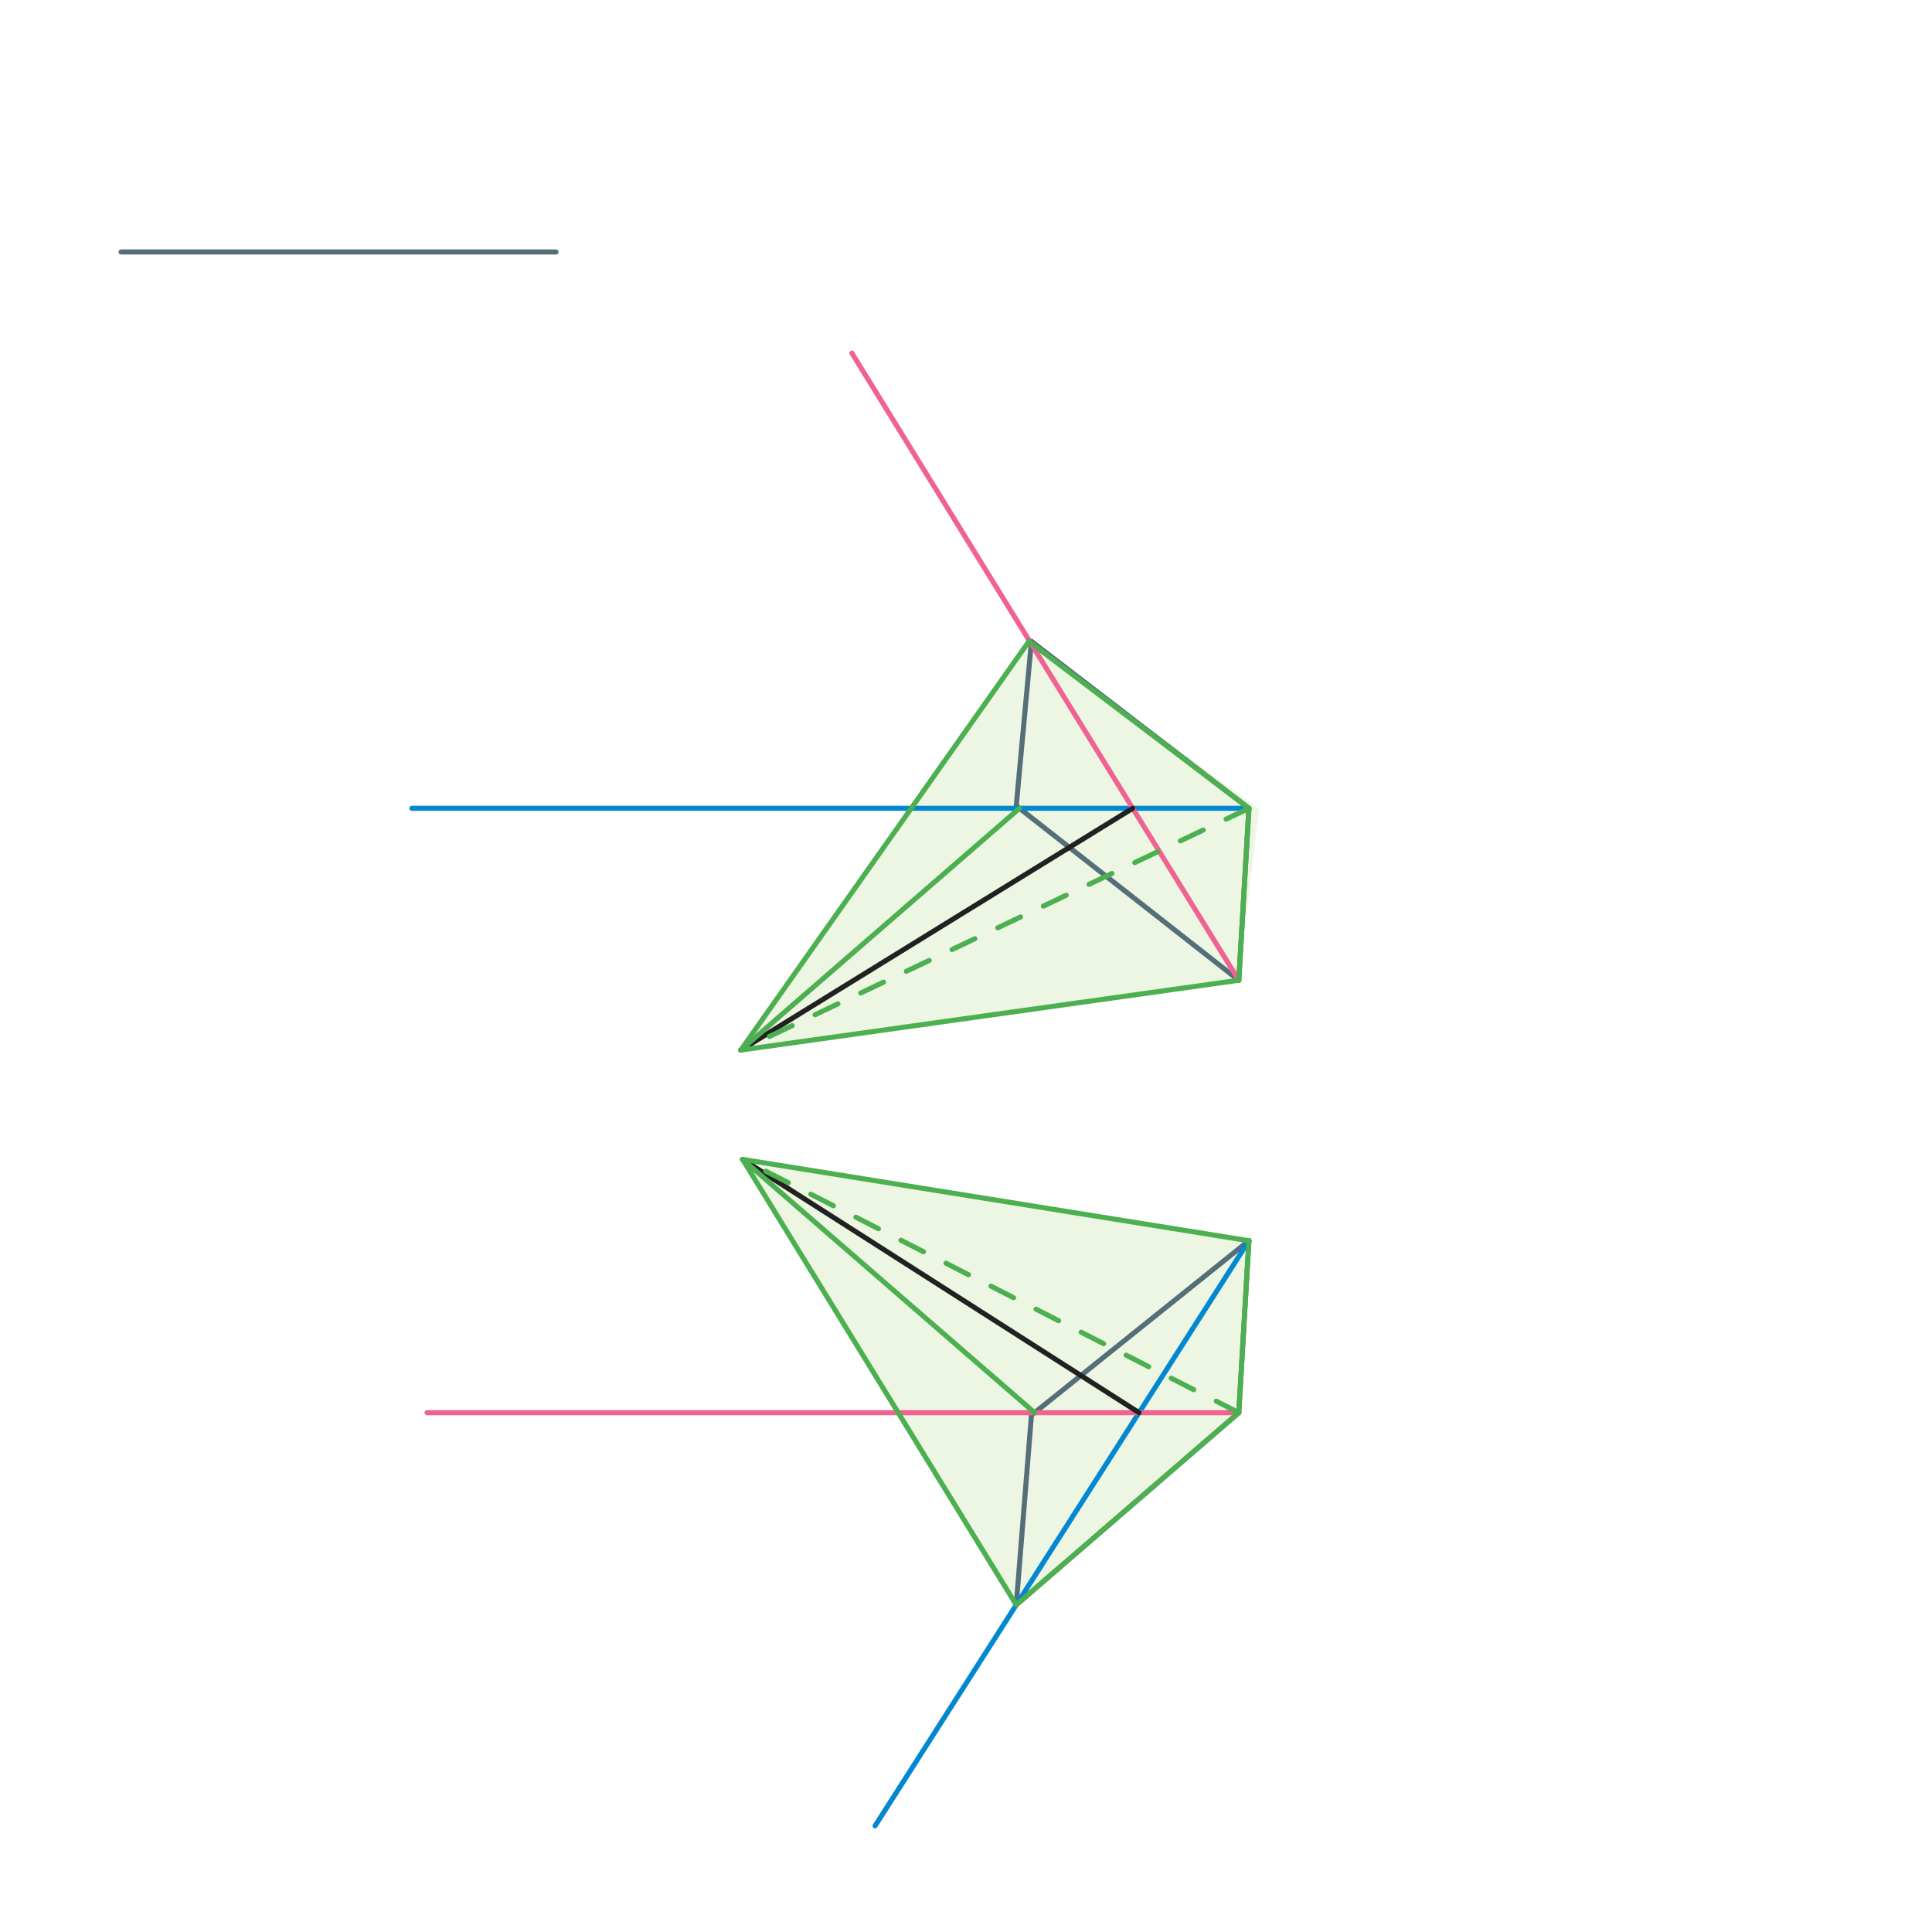 <svg xmlns="http://www.w3.org/2000/svg" class="svg--816" height="100%" preserveAspectRatio="xMidYMid meet" viewBox="0 0 764 764" width="100%"><defs><marker id="marker-arrow" markerHeight="16" markerUnits="userSpaceOnUse" markerWidth="24" orient="auto-start-reverse" refX="24" refY="4" viewBox="0 0 24 8"><path d="M 0 0 L 24 4 L 0 8 z" stroke="inherit"></path></marker></defs><g class="aux-layer--949"></g><g class="main-layer--75a"><g class="element--733"><g fill="#DCEDC8" opacity="0.5"><path d="M 407.497 254.108 L 292.947 415.247 L 489.875 387.637 L 497.875 319.887 L 407.497 254.108 Z" stroke="none"></path></g></g><g class="element--733"><g fill="#DCEDC8" opacity="0.5"><path d="M 293.658 458.476 L 401.875 634.637 L 489.875 558.637 L 489.875 558.637 L 493.875 490.637 L 493.875 490.637 L 293.658 458.476 Z" stroke="none"></path></g></g><g class="element--733"><line stroke="#546E7A" stroke-dasharray="none" stroke-linecap="round" stroke-width="2" x1="407.875" x2="401.875" y1="253.637" y2="318.637"></line></g><g class="element--733"><line stroke="#546E7A" stroke-dasharray="none" stroke-linecap="round" stroke-width="2" x1="401.875" x2="489.875" y1="318.637" y2="387.637"></line></g><g class="element--733"><line stroke="#546E7A" stroke-dasharray="none" stroke-linecap="round" stroke-width="2" x1="489.875" x2="493.875" y1="387.637" y2="319.637"></line></g><g class="element--733"><line stroke="#546E7A" stroke-dasharray="none" stroke-linecap="round" stroke-width="2" x1="493.875" x2="407.875" y1="319.637" y2="253.637"></line></g><g class="element--733"><line stroke="#546E7A" stroke-dasharray="none" stroke-linecap="round" stroke-width="2" x1="407.875" x2="493.875" y1="559.637" y2="490.637"></line></g><g class="element--733"><line stroke="#546E7A" stroke-dasharray="none" stroke-linecap="round" stroke-width="2" x1="493.875" x2="489.875" y1="490.637" y2="558.637"></line></g><g class="element--733"><line stroke="#546E7A" stroke-dasharray="none" stroke-linecap="round" stroke-width="2" x1="489.875" x2="401.875" y1="558.637" y2="634.637"></line></g><g class="element--733"><line stroke="#546E7A" stroke-dasharray="none" stroke-linecap="round" stroke-width="2" x1="401.875" x2="407.875" y1="634.637" y2="559.637"></line></g><g class="element--733"><line stroke="#546E7A" stroke-dasharray="none" stroke-linecap="round" stroke-width="2" x1="47.875" x2="219.875" y1="99.637" y2="99.637"></line></g><g class="element--733"><line stroke="#0288D1" stroke-dasharray="none" stroke-linecap="round" stroke-width="2" x1="493.875" x2="162.875" y1="319.637" y2="319.637"></line></g><g class="element--733"><line stroke="#0288D1" stroke-dasharray="none" stroke-linecap="round" stroke-width="2" x1="493.875" x2="401.875" y1="490.637" y2="634.637"></line></g><g class="element--733"><line stroke="#0288D1" stroke-dasharray="none" stroke-linecap="round" stroke-width="2" x1="401.875" x2="346.045" y1="634.637" y2="722.023"></line></g><g class="element--733"><line stroke="#F06292" stroke-dasharray="none" stroke-linecap="round" stroke-width="2" x1="489.875" x2="168.875" y1="558.637" y2="558.637"></line></g><g class="element--733"><line stroke="#F06292" stroke-dasharray="none" stroke-linecap="round" stroke-width="2" x1="489.875" x2="336.875" y1="387.637" y2="139.637"></line></g><g class="element--733"><line stroke="#212121" stroke-dasharray="none" stroke-linecap="round" stroke-width="2" x1="447.923" x2="292.947" y1="319.637" y2="415.247"></line></g><g class="element--733"><line stroke="#212121" stroke-dasharray="none" stroke-linecap="round" stroke-width="2" x1="450.431" x2="293.658" y1="558.637" y2="458.476"></line></g><g class="element--733"><line stroke="#4CAF50" stroke-dasharray="none" stroke-linecap="round" stroke-width="2" x1="292.947" x2="489.875" y1="415.247" y2="387.637"></line></g><g class="element--733"><line stroke="#4CAF50" stroke-dasharray="none" stroke-linecap="round" stroke-width="2" x1="489.875" x2="493.875" y1="387.637" y2="319.637"></line></g><g class="element--733"><line stroke="#4CAF50" stroke-dasharray="none" stroke-linecap="round" stroke-width="2" x1="493.875" x2="406.875" y1="319.637" y2="253.637"></line></g><g class="element--733"><line stroke="#4CAF50" stroke-dasharray="none" stroke-linecap="round" stroke-width="2" x1="406.875" x2="292.947" y1="253.637" y2="415.247"></line></g><g class="element--733"><line stroke="#4CAF50" stroke-dasharray="none" stroke-linecap="round" stroke-width="2" x1="292.947" x2="403.15" y1="415.247" y2="319.637"></line></g><g class="element--733"><line stroke="#4CAF50" stroke-dasharray="none" stroke-linecap="round" stroke-width="2" x1="293.658" x2="401.875" y1="458.476" y2="634.637"></line></g><g class="element--733"><line stroke="#4CAF50" stroke-dasharray="none" stroke-linecap="round" stroke-width="2" x1="401.875" x2="489.875" y1="634.637" y2="558.637"></line></g><g class="element--733"><line stroke="#4CAF50" stroke-dasharray="none" stroke-linecap="round" stroke-width="2" x1="489.875" x2="493.875" y1="558.637" y2="490.637"></line></g><g class="element--733"><line stroke="#4CAF50" stroke-dasharray="none" stroke-linecap="round" stroke-width="2" x1="493.875" x2="293.658" y1="490.637" y2="458.476"></line></g><g class="element--733"><line stroke="#4CAF50" stroke-dasharray="none" stroke-linecap="round" stroke-width="2" x1="409.121" x2="293.658" y1="558.637" y2="458.476"></line></g><g class="element--733"><line stroke="#4CAF50" stroke-dasharray="10" stroke-linecap="round" stroke-width="2" x1="493.875" x2="292.947" y1="319.637" y2="415.247"></line></g><g class="element--733"><line stroke="#4CAF50" stroke-dasharray="10" stroke-linecap="round" stroke-width="2" x1="489.875" x2="293.658" y1="558.637" y2="458.476"></line></g></g><g class="snaps-layer--ac6"></g><g class="temp-layer--52d"></g></svg>